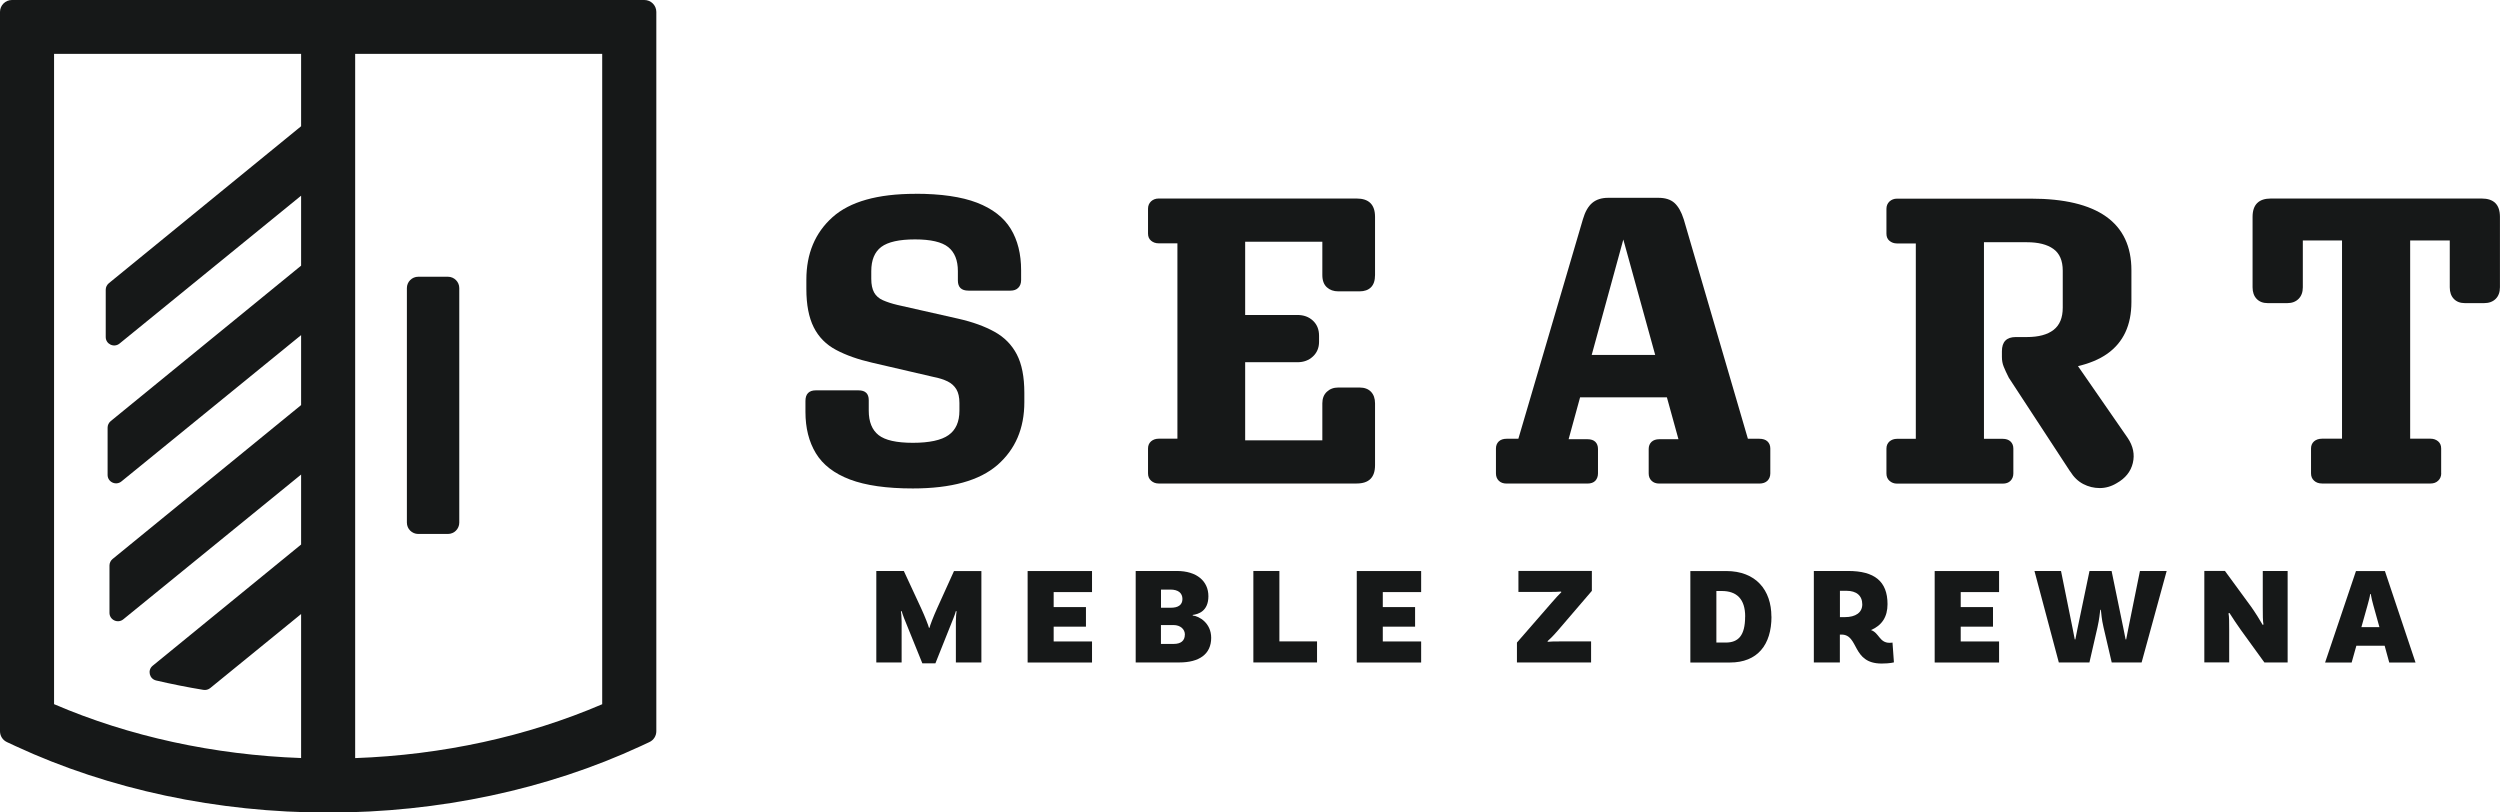<svg width="200" height="65" viewBox="0 0 200 65" fill="none" xmlns="http://www.w3.org/2000/svg">
<path d="M73.225 15.501C75.272 15.501 76.915 15.738 78.16 16.216C79.4 16.695 80.299 17.391 80.857 18.302C81.415 19.214 81.689 20.321 81.689 21.624V22.407C81.689 22.669 81.611 22.875 81.461 23.024C81.312 23.179 81.1 23.251 80.841 23.251H77.478C76.909 23.251 76.63 22.978 76.63 22.437V21.691C76.63 20.82 76.372 20.182 75.861 19.77C75.349 19.358 74.46 19.152 73.2 19.152C71.939 19.152 71.04 19.353 70.502 19.754C69.97 20.156 69.702 20.8 69.702 21.691V22.309C69.702 22.762 69.779 23.128 69.929 23.4C70.079 23.673 70.316 23.879 70.632 24.018C70.947 24.157 71.334 24.286 71.789 24.394L76.687 25.502C77.819 25.759 78.78 26.109 79.56 26.542C80.345 26.974 80.94 27.577 81.343 28.349C81.746 29.122 81.947 30.147 81.947 31.424V32.17C81.947 34.277 81.229 35.95 79.793 37.202C78.356 38.448 76.103 39.076 73.029 39.076C70.936 39.076 69.262 38.839 67.996 38.36C66.736 37.882 65.826 37.181 65.268 36.259C64.71 35.337 64.436 34.236 64.436 32.953V32.073C64.436 31.789 64.509 31.578 64.648 31.439C64.788 31.3 64.989 31.228 65.253 31.228H68.684C69.226 31.228 69.5 31.491 69.5 32.011V32.855C69.5 33.746 69.764 34.395 70.285 34.807C70.807 35.219 71.722 35.425 73.029 35.425C74.336 35.425 75.313 35.219 75.886 34.807C76.465 34.395 76.754 33.746 76.754 32.855V32.237C76.754 31.779 76.672 31.419 76.511 31.146C76.346 30.873 76.114 30.662 75.809 30.512C75.504 30.363 75.122 30.239 74.667 30.152L69.769 29.014C68.637 28.756 67.671 28.411 66.88 27.989C66.085 27.567 65.491 26.964 65.098 26.181C64.705 25.398 64.509 24.379 64.509 23.122V22.376C64.509 20.29 65.206 18.627 66.601 17.375C67.996 16.129 70.203 15.506 73.231 15.506L73.225 15.501Z" fill="#161818"/>
<path d="M110.003 37.217C110.003 38.196 109.513 38.68 108.531 38.68H92.689C92.451 38.68 92.25 38.602 92.085 38.453C91.919 38.304 91.842 38.108 91.842 37.866V35.878C91.842 35.641 91.924 35.451 92.085 35.307C92.25 35.168 92.451 35.096 92.689 35.096H94.193V19.466H92.689C92.451 19.466 92.25 19.394 92.085 19.255C91.919 19.116 91.842 18.925 91.842 18.683V16.695C91.842 16.459 91.924 16.263 92.085 16.108C92.25 15.959 92.451 15.882 92.689 15.882H108.531C109.513 15.882 110.003 16.371 110.003 17.349V22.005C110.003 22.438 109.895 22.767 109.678 22.983C109.461 23.2 109.156 23.308 108.763 23.308H107.063C106.691 23.308 106.387 23.2 106.149 22.983C105.911 22.767 105.787 22.443 105.787 22.005V19.337H99.613V25.198H103.793C104.294 25.198 104.707 25.347 105.033 25.651C105.358 25.955 105.524 26.356 105.524 26.856V27.345C105.524 27.824 105.358 28.215 105.033 28.519C104.707 28.823 104.294 28.978 103.793 28.978H99.613V35.229H105.787V32.268C105.787 31.877 105.906 31.568 106.149 31.341C106.392 31.115 106.691 31.002 107.063 31.002H108.763C109.156 31.002 109.461 31.115 109.678 31.341C109.895 31.568 110.003 31.877 110.003 32.268V37.217Z" fill="#161818"/>
<path d="M132.676 15.825C133.218 15.825 133.647 15.959 133.952 16.232C134.257 16.505 134.51 16.943 134.701 17.55L139.832 35.101H140.746C141.031 35.101 141.248 35.173 141.397 35.312C141.547 35.456 141.625 35.641 141.625 35.883V37.871C141.625 38.108 141.547 38.304 141.397 38.458C141.242 38.608 141.025 38.685 140.746 38.685H132.743C132.479 38.685 132.273 38.608 132.123 38.458C131.968 38.309 131.895 38.113 131.895 37.871V35.919C131.895 35.683 131.973 35.492 132.123 35.348C132.273 35.209 132.485 35.137 132.743 35.137H134.277L129.539 17.978H130.19L125.489 35.137H126.992C127.276 35.137 127.488 35.209 127.628 35.348C127.767 35.487 127.839 35.677 127.839 35.919V37.871C127.839 38.108 127.767 38.304 127.628 38.458C127.488 38.608 127.271 38.685 126.992 38.685H120.523C120.26 38.685 120.053 38.608 119.903 38.458C119.753 38.309 119.676 38.113 119.676 37.871V35.883C119.676 35.647 119.753 35.456 119.903 35.312C120.053 35.173 120.265 35.101 120.523 35.101H121.469L126.63 17.55C126.806 16.943 127.054 16.505 127.38 16.232C127.705 15.959 128.129 15.825 128.656 15.825H132.676ZM134.67 28.396V31.784H125.328V28.396H134.67Z" fill="#161818"/>
<path d="M165.604 37.706L160.706 30.219C160.53 29.874 160.396 29.58 160.298 29.338C160.199 29.096 160.153 28.838 160.153 28.555V28.102C160.153 27.34 160.525 26.964 161.264 26.964H162.147C163.083 26.964 163.796 26.773 164.286 26.392C164.777 26.011 165.02 25.419 165.02 24.616V21.655C165.02 20.851 164.767 20.269 164.271 19.914C163.77 19.554 163.062 19.378 162.147 19.378H158.717V35.106H160.22C160.484 35.106 160.69 35.178 160.84 35.317C160.99 35.461 161.068 35.647 161.068 35.889V37.876C161.068 38.113 160.99 38.309 160.84 38.463C160.69 38.618 160.478 38.69 160.22 38.69H151.762C151.524 38.69 151.323 38.613 151.157 38.463C150.992 38.314 150.915 38.118 150.915 37.876V35.889C150.915 35.652 150.997 35.461 151.157 35.317C151.323 35.178 151.524 35.106 151.762 35.106H153.265V19.476H151.762C151.524 19.476 151.323 19.404 151.157 19.265C150.992 19.126 150.915 18.936 150.915 18.694V16.706C150.915 16.469 150.997 16.273 151.157 16.119C151.323 15.969 151.524 15.892 151.762 15.892H162.478C165.134 15.892 167.139 16.371 168.487 17.324C169.836 18.282 170.513 19.713 170.513 21.624V24.163C170.513 26.006 169.872 27.386 168.585 28.298C167.299 29.209 165.273 29.668 162.509 29.668H161.626L165.056 27.582L170.218 35.039C170.652 35.688 170.792 36.357 170.626 37.042C170.461 37.727 170.032 38.263 169.335 38.654C168.901 38.917 168.446 39.045 167.981 39.045C167.516 39.045 167.071 38.937 166.658 38.721C166.245 38.505 165.893 38.165 165.614 37.712L165.604 37.706Z" fill="#161818"/>
<path d="M195.299 37.866C195.299 38.103 195.216 38.299 195.056 38.453C194.896 38.608 194.689 38.68 194.451 38.68H185.76C185.497 38.68 185.285 38.602 185.125 38.453C184.96 38.304 184.882 38.108 184.882 37.866V35.878C184.882 35.641 184.965 35.451 185.125 35.307C185.29 35.168 185.502 35.096 185.76 35.096H187.362V19.239H184.226V22.983C184.226 23.375 184.112 23.684 183.885 23.91C183.658 24.137 183.358 24.25 182.986 24.25H181.415C181.043 24.25 180.749 24.137 180.532 23.91C180.315 23.684 180.206 23.375 180.206 22.983V17.349C180.206 16.371 180.697 15.882 181.673 15.882H198.528C199.51 15.882 199.995 16.371 199.995 17.349V22.983C199.995 23.375 199.882 23.684 199.654 23.91C199.427 24.137 199.117 24.25 198.724 24.25H197.19C196.818 24.25 196.523 24.137 196.306 23.91C196.089 23.684 195.981 23.375 195.981 22.983V19.239H192.813V35.096H194.446C194.684 35.096 194.885 35.168 195.051 35.307C195.216 35.451 195.293 35.636 195.293 35.878V37.866H195.299Z" fill="#161818"/>
<path d="M78.516 52.996H76.47V49.715C76.47 49.36 76.506 48.974 76.527 48.907L76.47 48.886C76.46 48.943 76.362 49.252 76.279 49.443L74.832 53.068H73.788L72.321 49.443C72.244 49.252 72.145 48.943 72.13 48.886L72.073 48.907C72.094 48.974 72.13 49.386 72.13 49.715V52.996H70.105V45.678H72.306L73.706 48.696C73.995 49.319 74.284 50.071 74.316 50.225H74.362C74.383 50.071 74.682 49.303 74.961 48.685L76.32 45.683H78.511V53.001L78.516 52.996Z" fill="#161818"/>
<path d="M84.293 47.367V48.567H86.876V50.133H84.293V51.317H87.362V53.001H82.21V45.683H87.362V47.367H84.293Z" fill="#161818"/>
<path d="M96.895 51.023C96.895 52.332 95.939 52.996 94.347 52.996H90.855V45.678H94.146C95.737 45.678 96.672 46.487 96.672 47.697C96.672 48.907 95.851 49.139 95.417 49.195V49.242C95.918 49.288 96.895 49.829 96.895 51.029V51.023ZM93.634 47.166H92.88V48.619H93.67C94.249 48.619 94.595 48.397 94.595 47.918C94.595 47.439 94.249 47.166 93.639 47.166H93.634ZM94.792 50.771C94.792 50.328 94.425 50.004 93.877 50.004H92.875V51.513H93.908C94.451 51.513 94.787 51.271 94.787 50.771H94.792Z" fill="#161818"/>
<path d="M105.363 51.312V52.996H100.269V45.678H102.351V51.312H105.363Z" fill="#161818"/>
<path d="M110.623 47.367V48.567H113.207V50.133H110.623V51.317H113.692V53.001H108.541V45.683H113.692V47.367H110.623Z" fill="#161818"/>
<path d="M121.36 51.4L124.13 48.217C124.372 47.929 124.796 47.475 124.91 47.372L124.879 47.326C124.744 47.347 124.31 47.357 123.711 47.357H121.474V45.673H127.349V47.269L124.62 50.452C124.207 50.931 123.918 51.194 123.799 51.297L123.83 51.343C124.006 51.322 124.31 51.312 124.998 51.312H127.287V52.996H121.355V51.4H121.36Z" fill="#161818"/>
<path d="M141.718 49.329C141.718 51.59 140.596 53.001 138.4 53.001H135.228V45.683H138.096C140.467 45.683 141.712 47.202 141.712 49.329H141.718ZM139.615 49.329C139.615 47.923 138.938 47.28 137.744 47.28H137.31V51.405H138.054C139.067 51.405 139.61 50.848 139.61 49.329H139.615Z" fill="#161818"/>
<path d="M151.519 52.986C151.519 52.986 151.219 53.083 150.527 53.083C148.124 53.083 148.734 50.766 147.313 50.766H147.189V52.996H145.107V45.678H147.856C149.948 45.678 151.002 46.497 151.002 48.33C151.002 49.35 150.558 50.025 149.68 50.406C150.336 50.627 150.346 51.425 151.168 51.425C151.292 51.425 151.4 51.405 151.4 51.405L151.514 52.991L151.519 52.986ZM147.592 49.37C148.45 49.37 148.982 49.005 148.982 48.351C148.982 47.64 148.502 47.264 147.727 47.264H147.194V49.37H147.597H147.592Z" fill="#161818"/>
<path d="M156.857 47.367V48.567H159.44V50.133H156.857V51.317H159.926V53.001H154.774V45.683H159.926V47.367H156.857Z" fill="#161818"/>
<path d="M173.334 45.678L171.329 52.996H168.937L168.281 50.179C168.115 49.468 168.115 49.103 168.069 48.783H168.022C167.976 49.103 167.955 49.484 167.8 50.179L167.154 52.996H164.705L162.757 45.678H164.881L165.806 50.256C165.883 50.622 165.961 51.023 165.981 51.152H166.028C166.049 51.018 166.126 50.622 166.204 50.267L167.16 45.678H168.927L169.872 50.267C169.95 50.622 170.027 51.008 170.048 51.152H170.094C170.115 51.008 170.192 50.622 170.27 50.256L171.195 45.678H173.318H173.334Z" fill="#161818"/>
<path d="M183.011 52.996H181.151L179.271 50.4C178.971 49.978 178.635 49.479 178.356 49.036L178.279 49.067C178.335 49.298 178.335 49.798 178.335 50.395V52.991H176.346V45.673H177.994L180.097 48.547C180.407 48.979 180.867 49.721 181.012 49.989L181.079 49.958C181.022 49.726 181.022 49.149 181.022 48.552V45.678H183.011V52.996Z" fill="#161818"/>
<path d="M190.767 51.657H188.509L188.132 53.001H186.008L188.478 45.683H190.793L193.242 53.001H191.139L190.772 51.657H190.767ZM190.354 50.169L189.863 48.407C189.796 48.165 189.697 47.774 189.661 47.522H189.615C189.584 47.779 189.47 48.165 189.403 48.418L188.912 50.169H190.348H190.354Z" fill="#161818"/>
<path d="M0 0.953V58.501C0 58.872 0.217 59.212 0.553 59.366L1.25 59.691C8.748 63.167 17.392 65.005 26.253 65.005C35.114 65.005 43.753 63.167 51.256 59.691L51.953 59.366C52.289 59.212 52.506 58.872 52.506 58.501V0.953C52.506 0.427 52.077 0 51.55 0H0.956C0.429 0 0 0.427 0 0.953ZM4.325 4.31H24.088V10.099L8.706 22.659C8.551 22.788 8.458 22.978 8.458 23.179V26.964C8.458 27.53 9.12 27.845 9.564 27.484L24.088 15.655V21.253L8.856 33.69C8.701 33.818 8.608 34.009 8.608 34.21V37.995C8.608 38.561 9.269 38.875 9.714 38.515L24.088 26.809V32.407L9.006 44.72C8.851 44.849 8.758 45.04 8.758 45.24V49.026C8.758 49.592 9.419 49.906 9.864 49.546L24.088 37.964V43.562L12.214 53.259C11.78 53.614 11.946 54.309 12.488 54.438C13.728 54.726 14.989 54.979 16.276 55.19C16.467 55.221 16.668 55.169 16.818 55.046L24.088 49.123V60.643C17.108 60.391 10.339 58.918 4.325 56.333V4.31ZM48.176 56.338C42.157 58.923 35.393 60.396 28.413 60.648V4.31H48.176V56.343V56.338Z" fill="#161818"/>
<path d="M35.832 22.139H33.461C32.958 22.139 32.551 22.544 32.551 23.045V41.811C32.551 42.311 32.958 42.717 33.461 42.717H35.832C36.334 42.717 36.742 42.311 36.742 41.811V23.045C36.742 22.544 36.334 22.139 35.832 22.139Z" fill="#161818"/>
</svg>

